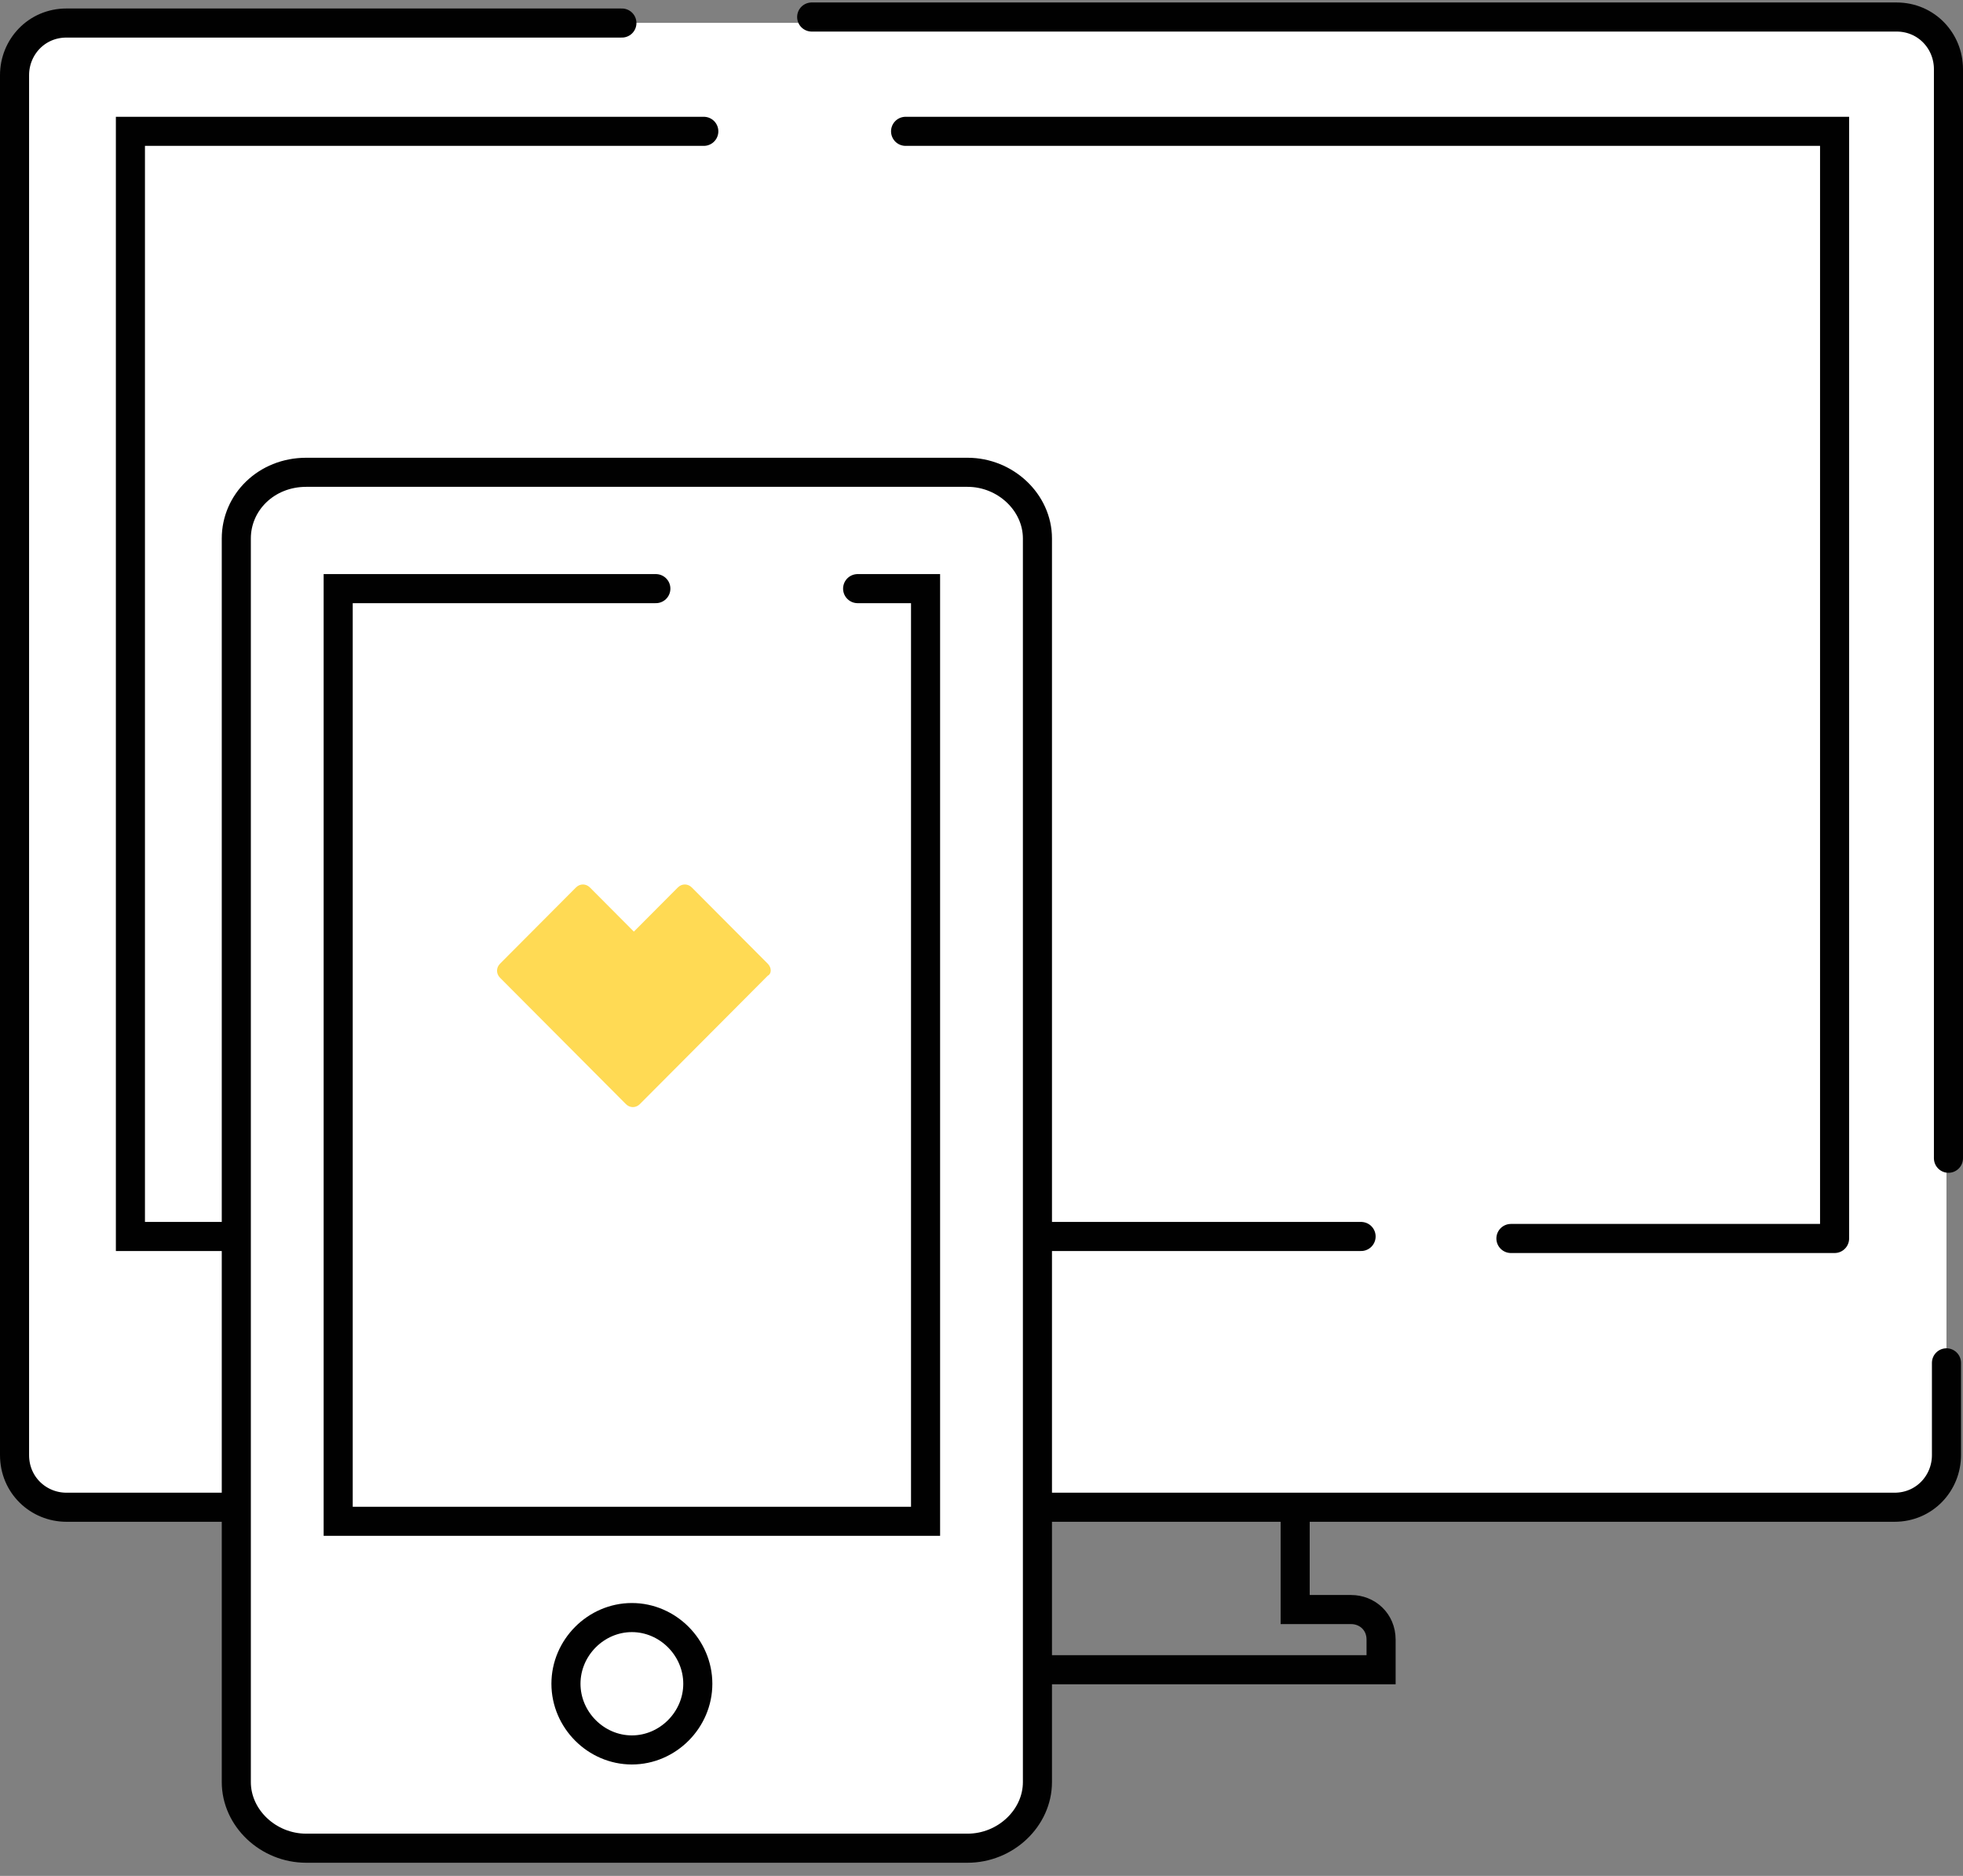 <svg width="135" height="129" viewBox="0 0 135 129" fill="none" xmlns="http://www.w3.org/2000/svg">
<rect x="0" y="0" width="135" height="129" fill="#808080" stroke="none"/>
<path d="M94.98 112.752C94.98 111.51 94.018 110.683 92.918 110.683H89.071V90.96C89.071 90.408 88.659 89.994 88.11 89.994H46.891C46.341 89.994 45.929 90.408 45.929 90.96V110.545H42.219C40.983 110.545 40.158 111.51 40.158 112.614C40.158 112.614 40.158 112.614 40.158 112.752V114.821H42.219C42.219 114.821 42.219 114.821 42.356 114.821H92.781C92.781 114.821 92.781 114.821 92.918 114.821H94.98V113.028V112.752Z" stroke="#010101" stroke-width="2" stroke-miterlimit="10" stroke-linecap="round"/>
<path d="M19.411 1.584H133.45V85.029" fill="white"/>
<path d="M133.863 51.099V100.062C133.863 101.993 132.351 103.648 130.29 103.648H4.572C2.649 103.648 1 102.131 1 100.062V5.17C1 3.239 2.511 1.584 4.572 1.584H79.179" fill="white"/>
<path d="M133.863 93.718V100.062C133.863 101.993 132.351 103.648 130.29 103.648H4.572C2.649 103.648 1 102.131 1 100.062V5.17C1 3.239 2.511 1.584 4.572 1.584H42.769" stroke="#010101" stroke-width="2" stroke-miterlimit="10" stroke-linecap="round"/>
<path d="M55.821 1.17H130.428C132.489 1.17 134 2.825 134 4.756V79.649" stroke="#010101" stroke-width="2" stroke-miterlimit="10" stroke-linecap="round"/>
<path d="M93.605 85.028H8.969V9.031H48.402" stroke="#010101" stroke-width="2" stroke-miterlimit="10" stroke-linecap="round"/>
<path d="M126.168 85.166H103.91" stroke="#010101" stroke-width="2" stroke-miterlimit="10" stroke-linecap="round"/>
<path d="M62.279 9.031H126.169V84.89" stroke="#010101" stroke-width="2" stroke-miterlimit="10" stroke-linecap="round"/>
<path d="M66.538 127.095H21.06C18.449 127.095 16.251 125.026 16.251 122.544V37.03C16.251 34.547 18.312 32.478 21.06 32.478H66.538C69.149 32.478 71.347 34.547 71.347 37.03V122.544C71.347 125.026 69.149 127.095 66.538 127.095Z" fill="white" stroke="#010101" stroke-width="2" stroke-miterlimit="10" stroke-linecap="round"/>
<path d="M43.456 120.337C45.929 120.337 47.99 118.269 47.99 115.786C47.99 113.303 45.929 111.234 43.456 111.234C40.983 111.234 38.922 113.303 38.922 115.786C38.922 118.269 40.983 120.337 43.456 120.337Z" stroke="#010101" stroke-width="2" stroke-miterlimit="10" stroke-linecap="round"/>
<path d="M45.104 40.478H23.258V104.614H63.653V40.478H63.515H58.981" fill="white"/>
<path d="M45.104 40.478H23.258V104.614H63.653V40.478H63.515H58.981" stroke="#010101" stroke-width="2" stroke-miterlimit="10" stroke-linecap="round"/>
<path d="M52.799 66.27L47.578 61.029C47.303 60.753 46.891 60.753 46.616 61.029L43.593 64.064L40.571 61.029C40.296 60.753 39.884 60.753 39.609 61.029L34.388 66.27C34.113 66.546 34.113 66.96 34.388 67.236L43.044 75.925C43.319 76.201 43.731 76.201 44.005 75.925L49.227 70.684L52.799 67.098C53.074 66.96 53.074 66.546 52.799 66.27Z" fill="#FFDA54"/>
</svg>
